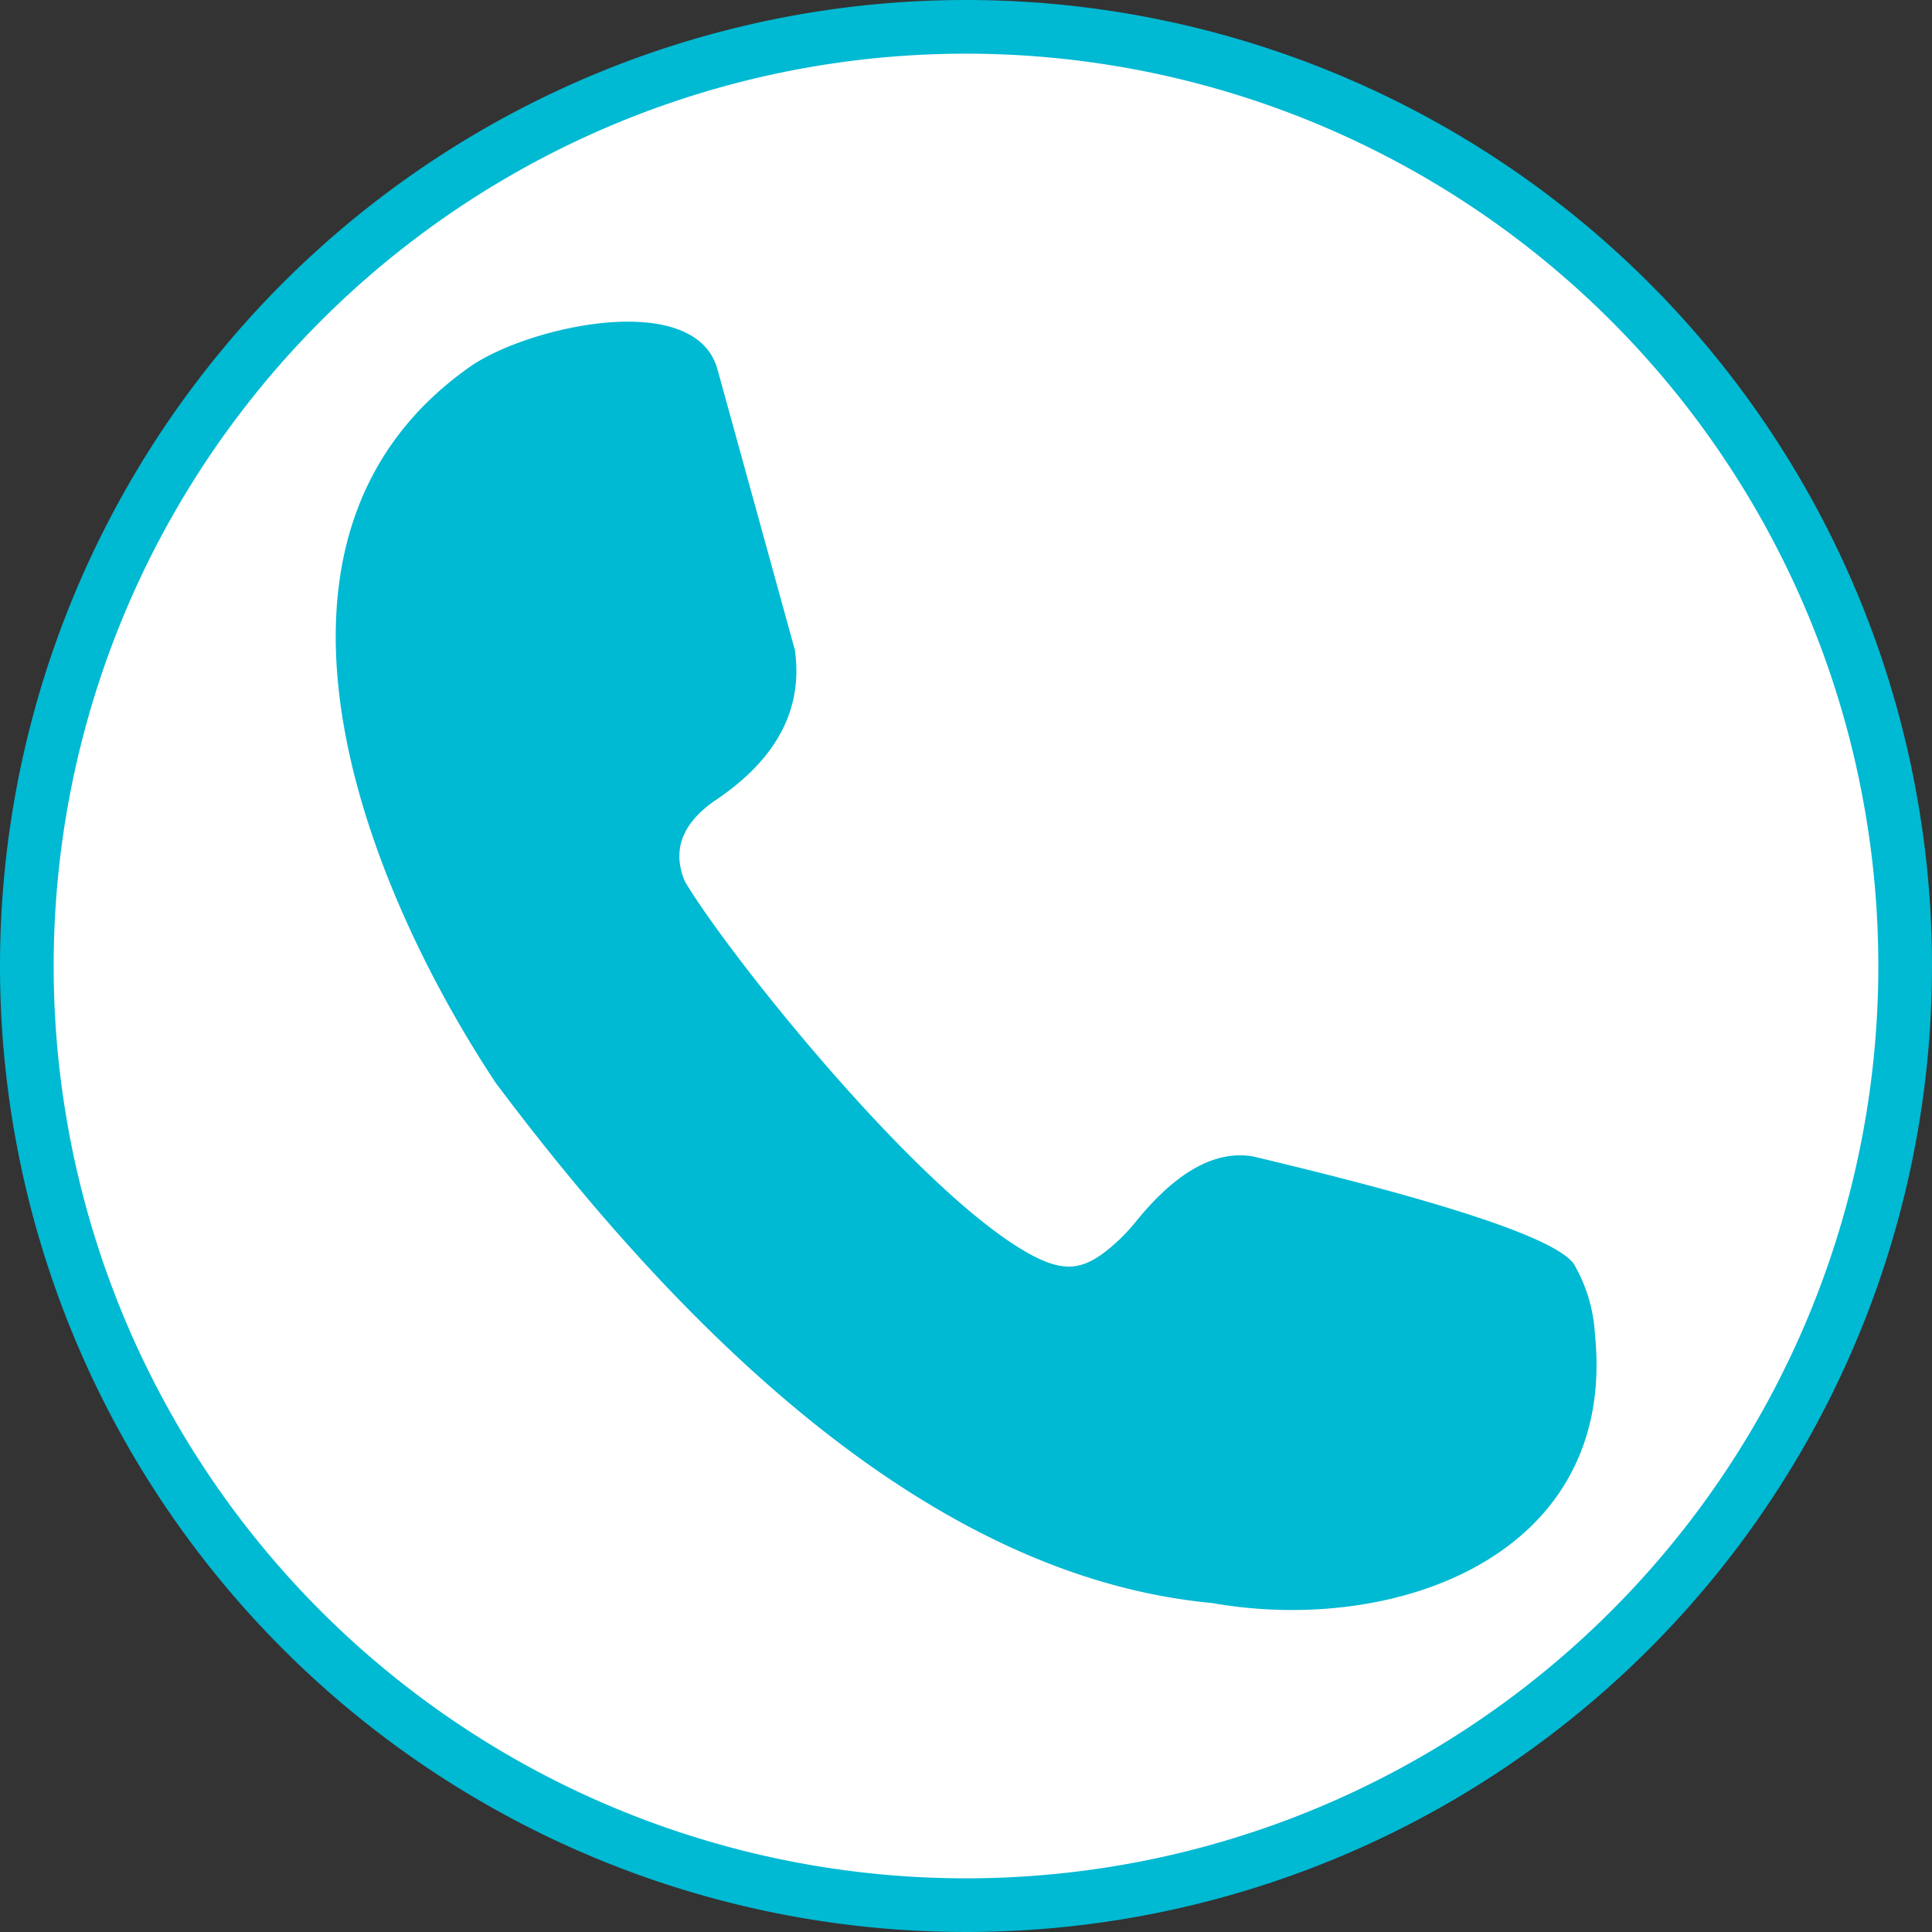 <svg id="Layer_1" data-name="Layer 1" xmlns="http://www.w3.org/2000/svg" xmlns:xlink="http://www.w3.org/1999/xlink" viewBox="0 0 72 72"><rect x="0" y="0" width="72" height="72" fill="#333333" stroke="none"/><defs><style>.cls-1{fill:none;}.cls-2{fill:#fff;}.cls-3,.cls-5{fill:#00b9d3;}.cls-4{clip-path:url(#clip-path);}.cls-5{fill-rule:evenodd;}</style><clipPath id="clip-path"><rect class="cls-1" x="12.5" y="12" width="47" height="48"/></clipPath></defs><circle class="cls-2" cx="36" cy="36" r="35"/><path class="cls-3" d="M36,2A34,34,0,1,1,2,36,34,34,0,0,1,36,2m0-2A36,36,0,1,0,72,36,36,36,0,0,0,36,0Z"/><g id="Artwork_42" data-name="Artwork 42"><g class="cls-4"><g class="cls-4"><path class="cls-5" d="M29.6,24.14,26.74,13.77c-.82-3-7-1.63-9.2-.12-9.11,6.38-4,19.25.93,26.7q13.62,18.17,26.7,19.39c6.92,1.22,15.1-1.81,14.27-10a5.85,5.85,0,0,0-.79-2.64c-.68-.94-4.66-2.27-11.94-4q-2.1-.37-4.35,2.39a7.3,7.3,0,0,1-.69.75c-1.15,1.06-1.87,1.25-3.21.54-4.11-2.19-11.28-11.15-12.93-13.92-.49-1.14-.13-2.15,1.08-3,2.36-1.57,3.35-3.47,3-5.72"/></g></g></g></svg>
